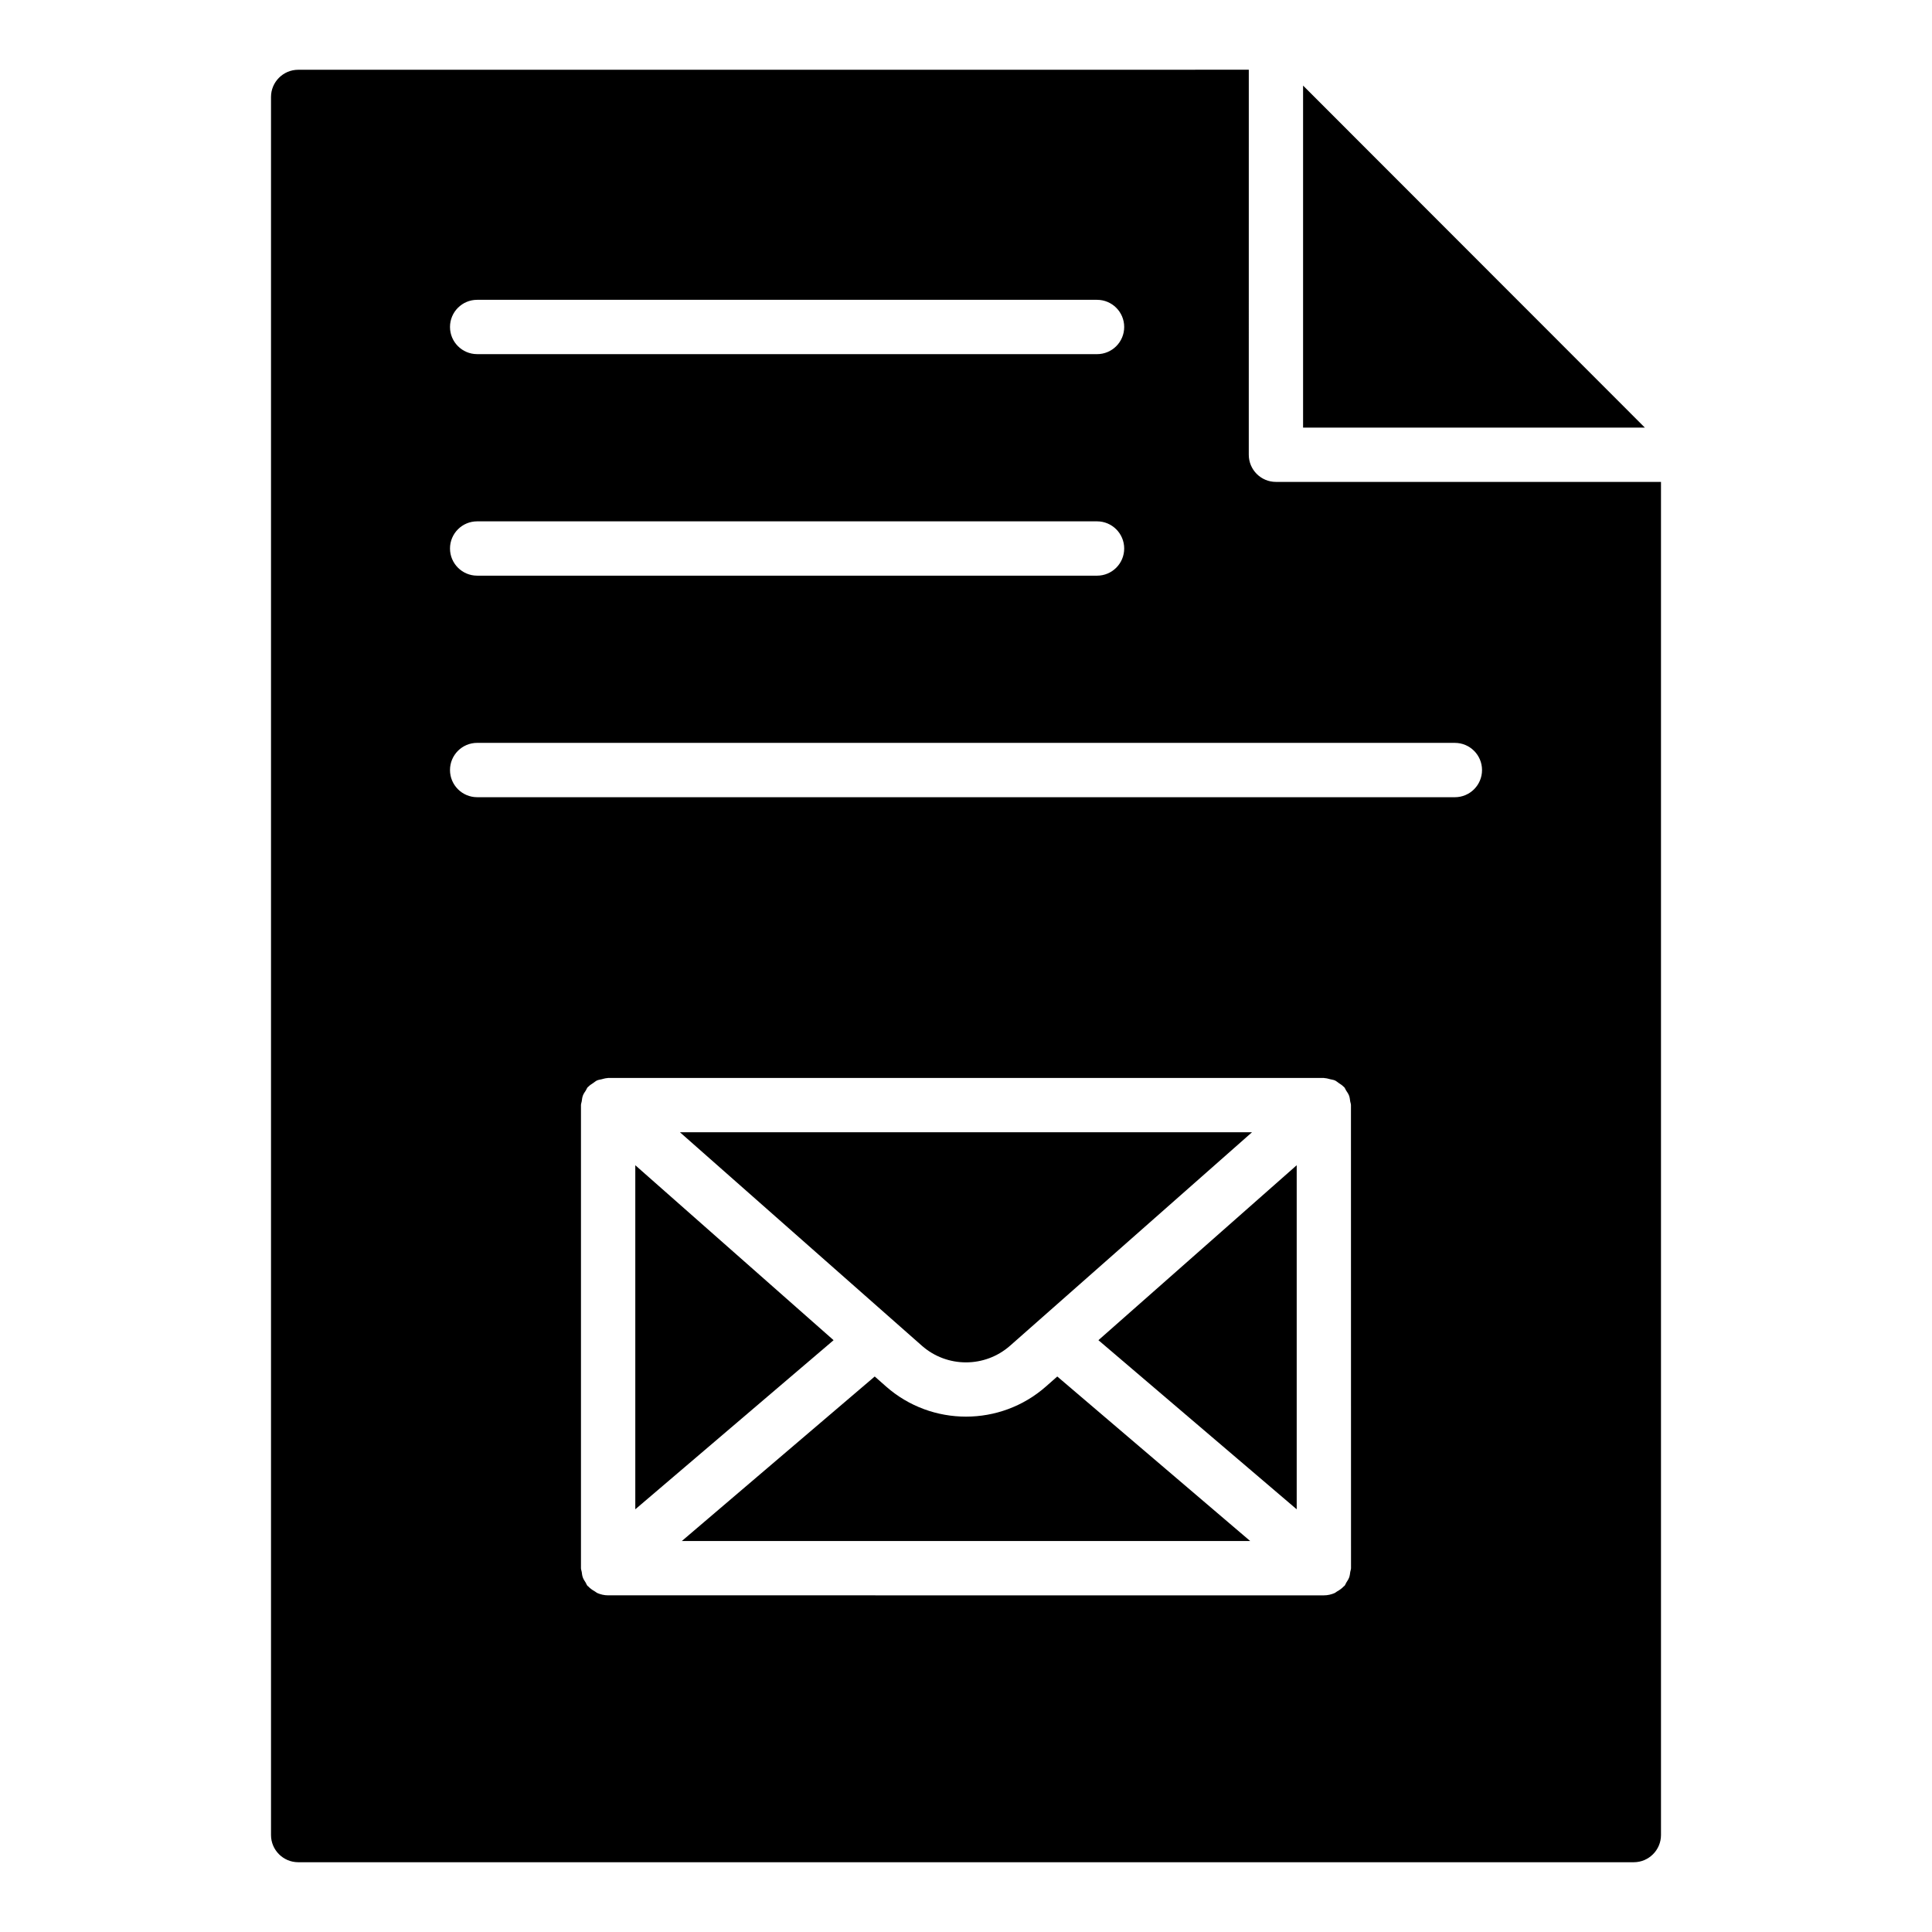 <?xml version="1.0" encoding="UTF-8"?>
<!-- Uploaded to: ICON Repo, www.iconrepo.com, Generator: ICON Repo Mixer Tools -->
<svg fill="#000000" width="800px" height="800px" version="1.1" viewBox="144 144 512 512" xmlns="http://www.w3.org/2000/svg">
 <g>
  <path d="m421.19 511.43c-6.039 5.328-13.617 7.992-21.191 7.992-7.578 0-15.152-2.664-21.191-7.992l-2.996-2.644-51.121 43.598h150.62l-51.121-43.598z"/>
  <path d="m411.67 500.64 64.129-56.582h-151.61l64.129 56.582c6.664 5.871 16.688 5.871 23.348 0z"/>
  <path d="m312.36 452.8v91.18l52.547-44.816z"/>
  <path d="m487.64 543.98v-91.18l-52.547 46.363z"/>
  <path d="m489.33 257.32h90.574l-90.574-90.641z"/>
  <path d="m223.02 162.49c-3.957 0-7.199 3.238-7.199 7.199v460.62c0 3.957 3.238 7.199 7.199 7.199h353.96c3.957 0 7.199-3.238 7.199-7.199v-358.6h-102.04c-3.977 0-7.199-3.223-7.199-7.199l0.004-102.03zm47.434 60.965h164.27c3.977 0 7.199 3.223 7.199 7.199 0 3.977-3.219 7.199-7.199 7.199l-164.27-0.004c-3.977 0-7.199-3.223-7.199-7.199 0-3.973 3.219-7.195 7.199-7.195zm0 58.707h164.27c3.977 0 7.199 3.223 7.199 7.199s-3.219 7.199-7.199 7.199l-164.27-0.004c-3.977 0-7.199-3.223-7.199-7.199 0-3.973 3.219-7.195 7.199-7.195zm231.58 277.42c0 0.352-0.152 0.652-0.199 0.988-0.07 0.504-0.121 0.992-0.297 1.477-0.18 0.492-0.465 0.906-0.742 1.34-0.18 0.281-0.258 0.605-0.48 0.867-0.059 0.07-0.148 0.09-0.207 0.156-0.516 0.562-1.137 0.984-1.809 1.363-0.203 0.113-0.367 0.297-0.578 0.391-0.883 0.387-1.852 0.621-2.883 0.621l-189.68-0.004c-1.027 0-1.996-0.23-2.883-0.617-0.215-0.094-0.375-0.277-0.582-0.391-0.668-0.375-1.289-0.797-1.805-1.359-0.062-0.066-0.148-0.086-0.207-0.156-0.223-0.262-0.301-0.586-0.48-0.867-0.277-0.434-0.562-0.844-0.742-1.336-0.18-0.484-0.227-0.977-0.297-1.48-0.047-0.336-0.199-0.637-0.199-0.984v-122.73c0-0.355 0.152-0.664 0.203-1.008 0.074-0.52 0.121-1.027 0.309-1.523 0.184-0.492 0.484-0.895 0.766-1.328 0.191-0.297 0.281-0.633 0.523-0.902 0.051-0.059 0.125-0.078 0.176-0.133 0.375-0.398 0.84-0.672 1.293-0.977 0.328-0.219 0.621-0.496 0.977-0.656 0.387-0.176 0.824-0.219 1.246-0.324 0.496-0.121 0.973-0.285 1.48-0.301 0.078-0.004 0.145-0.043 0.223-0.043h189.67c0.078 0 0.145 0.043 0.223 0.047 0.512 0.016 0.992 0.176 1.488 0.301 0.418 0.105 0.855 0.145 1.238 0.32 0.355 0.16 0.648 0.441 0.977 0.66 0.453 0.305 0.918 0.578 1.289 0.977 0.051 0.055 0.125 0.074 0.176 0.133 0.238 0.27 0.328 0.605 0.52 0.902 0.285 0.434 0.582 0.84 0.77 1.332 0.188 0.496 0.234 1.004 0.305 1.52 0.051 0.344 0.203 0.652 0.203 1.008zm27.52-218.71c3.977 0 7.199 3.223 7.199 7.199 0 3.977-3.219 7.199-7.199 7.199l-259.1-0.004c-3.977 0-7.199-3.223-7.199-7.199s3.219-7.199 7.199-7.199z"/>
 </g>
</svg>